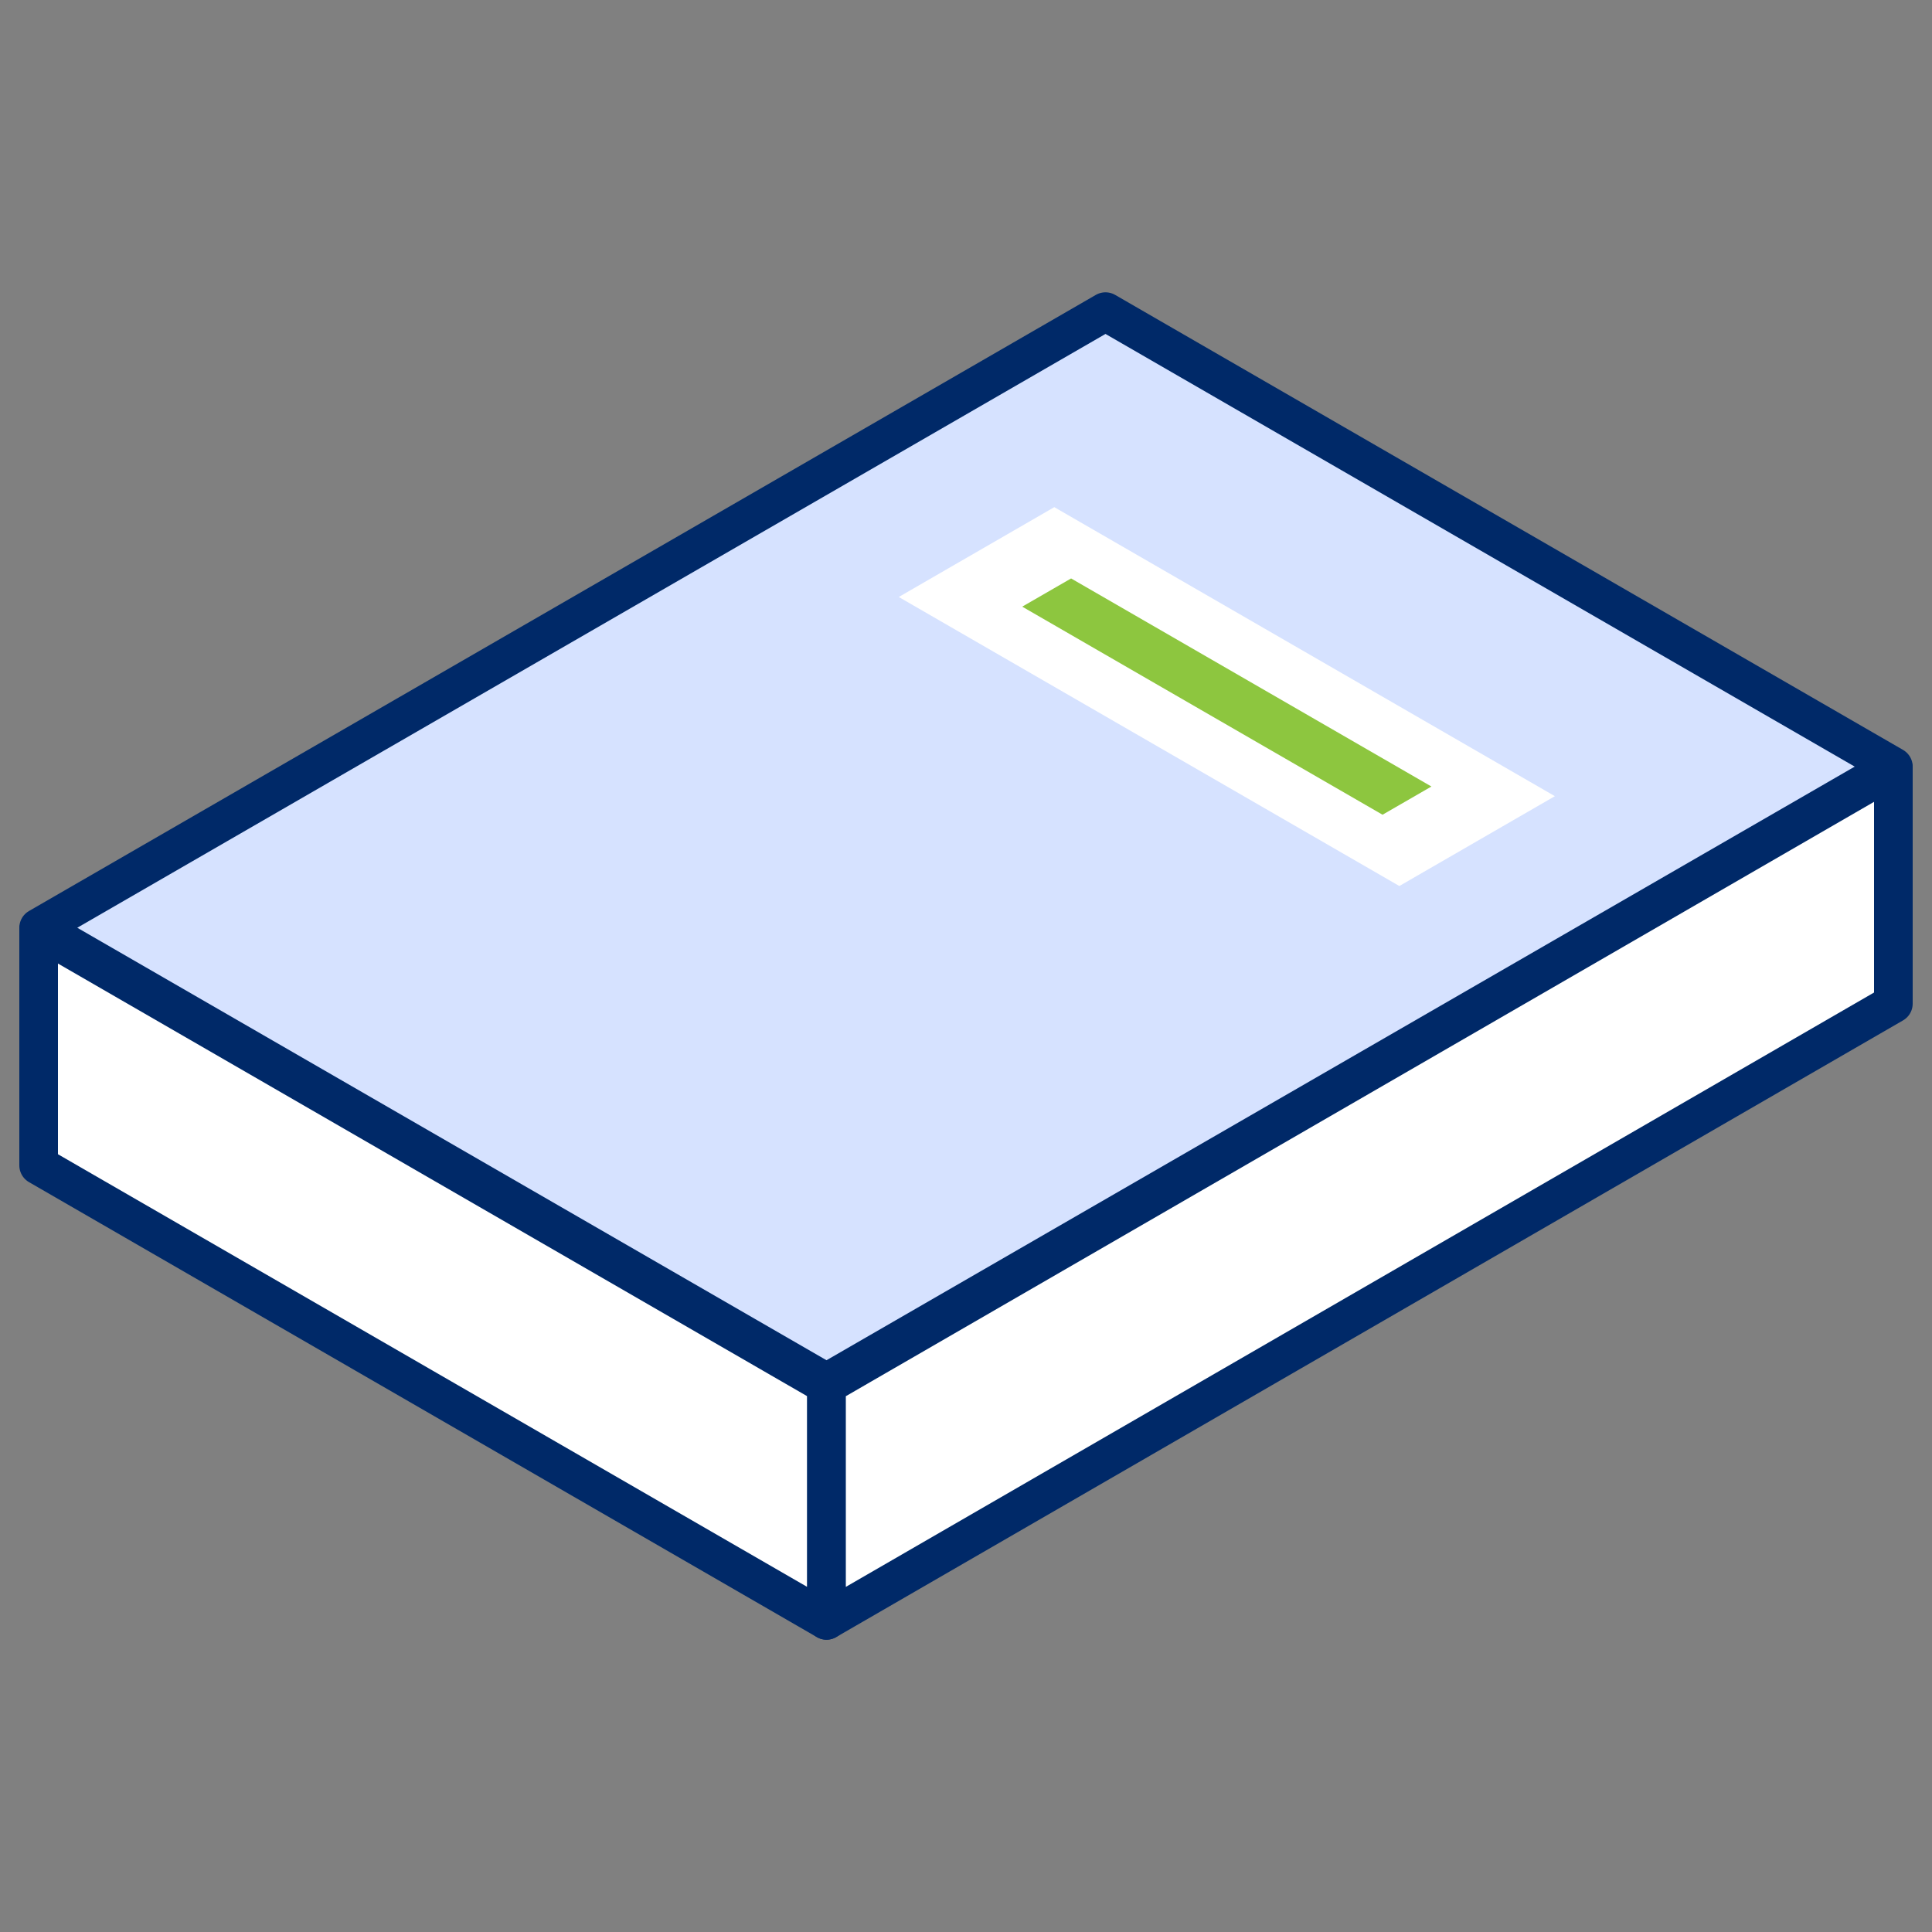 <svg width="100" height="100" viewBox="0 0 100 100" fill="none" xmlns="http://www.w3.org/2000/svg">
<rect x="0" y="0" width="100" height="100" fill="#808080" stroke="none"/>
<path d="M42.78 71.69L2 48.14V60.32L42.78 83.87V71.69Z" fill="white" stroke="#002968" stroke-width="2" stroke-linecap="round" stroke-linejoin="round"/>
<path d="M42.78 71.69L98 39.77V51.95L42.78 83.87V71.69Z" fill="white" stroke="#002968" stroke-width="2" stroke-linecap="round" stroke-linejoin="round"/>
<path d="M42.78 71.56L2 48.02L57.22 16.13L98 39.68L42.78 71.56Z" fill="#D6E2FF" stroke="#002968" stroke-width="2" stroke-linecap="round" stroke-linejoin="round"/>
<path d="M72.43 45.86L46.52 30.9L54.57 26.25L80.48 41.21L72.43 45.86Z" fill="white"/>
<g style="mix-blend-mode:darken">
<path d="M71.56 42.17L52.91 31.4L55.44 29.94L74.09 40.71L71.56 42.17Z" fill="#8DC63F"/>
</g>
</svg>

